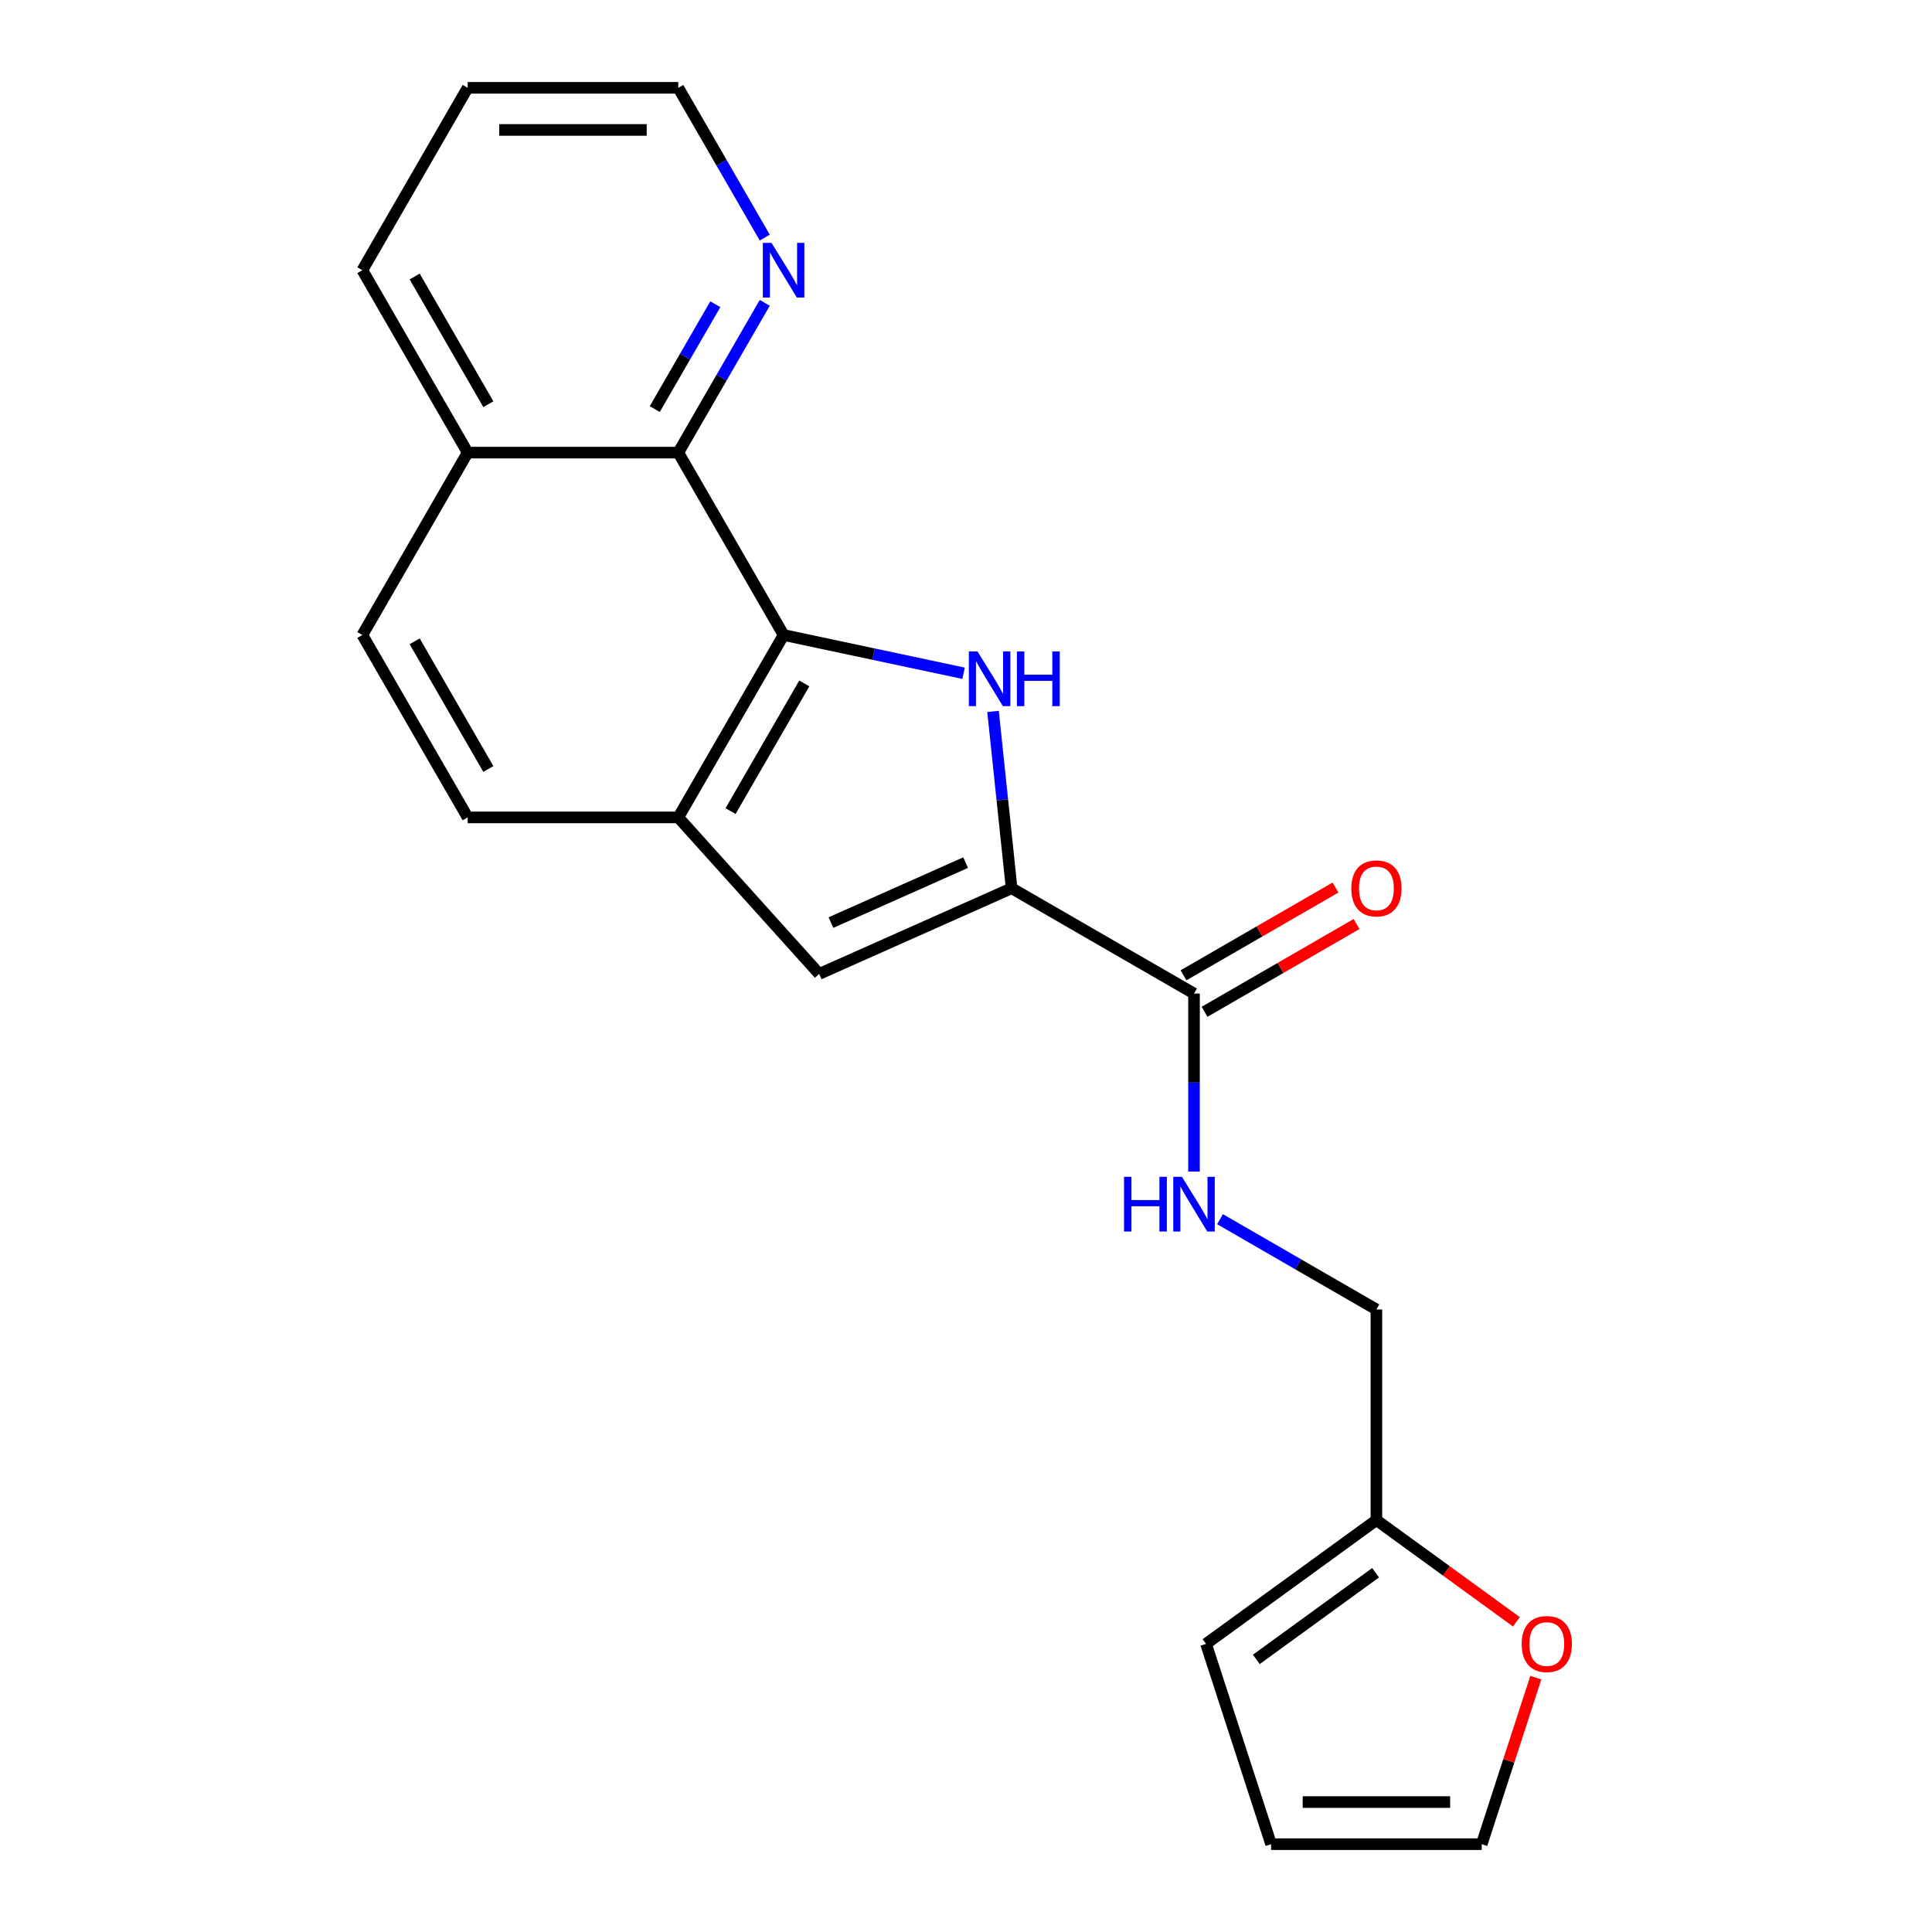 <?xml version='1.0' encoding='iso-8859-1'?>
<svg version='1.1' baseProfile='full'
              xmlns='http://www.w3.org/2000/svg'
                      xmlns:rdkit='http://www.rdkit.org/xml'
                      xmlns:xlink='http://www.w3.org/1999/xlink'
                  xml:space='preserve'
width='1000px' height='1000px' viewBox='0 0 1000 1000'>
<!-- END OF HEADER -->
<rect style='opacity:1.0;fill:#FFFFFF;stroke:none' width='1000' height='1000' x='0' y='0'> </rect>
<path class='bond-0' d='M 513.992,368.227 L 518.802,413.992' style='fill:none;fill-rule:evenodd;stroke:#0000FF;stroke-width:6px;stroke-linecap:butt;stroke-linejoin:miter;stroke-opacity:1' />
<path class='bond-0' d='M 518.802,413.992 L 523.612,459.756' style='fill:none;fill-rule:evenodd;stroke:#000000;stroke-width:6px;stroke-linecap:butt;stroke-linejoin:miter;stroke-opacity:1' />
<path class='bond-1' d='M 498.752,348.479 L 452.169,338.578' style='fill:none;fill-rule:evenodd;stroke:#0000FF;stroke-width:6px;stroke-linecap:butt;stroke-linejoin:miter;stroke-opacity:1' />
<path class='bond-1' d='M 452.169,338.578 L 405.587,328.677' style='fill:none;fill-rule:evenodd;stroke:#000000;stroke-width:6px;stroke-linecap:butt;stroke-linejoin:miter;stroke-opacity:1' />
<path class='bond-2' d='M 523.612,459.756 L 424.024,504.096' style='fill:none;fill-rule:evenodd;stroke:#000000;stroke-width:6px;stroke-linecap:butt;stroke-linejoin:miter;stroke-opacity:1' />
<path class='bond-2' d='M 499.806,446.49 L 430.095,477.527' style='fill:none;fill-rule:evenodd;stroke:#000000;stroke-width:6px;stroke-linecap:butt;stroke-linejoin:miter;stroke-opacity:1' />
<path class='bond-4' d='M 523.612,459.756 L 618.019,514.263' style='fill:none;fill-rule:evenodd;stroke:#000000;stroke-width:6px;stroke-linecap:butt;stroke-linejoin:miter;stroke-opacity:1' />
<path class='bond-3' d='M 405.587,328.677 L 351.081,423.084' style='fill:none;fill-rule:evenodd;stroke:#000000;stroke-width:6px;stroke-linecap:butt;stroke-linejoin:miter;stroke-opacity:1' />
<path class='bond-3' d='M 416.293,353.739 L 378.138,419.824' style='fill:none;fill-rule:evenodd;stroke:#000000;stroke-width:6px;stroke-linecap:butt;stroke-linejoin:miter;stroke-opacity:1' />
<path class='bond-5' d='M 405.587,328.677 L 351.081,234.269' style='fill:none;fill-rule:evenodd;stroke:#000000;stroke-width:6px;stroke-linecap:butt;stroke-linejoin:miter;stroke-opacity:1' />
<path class='bond-21' d='M 424.024,504.096 L 351.081,423.084' style='fill:none;fill-rule:evenodd;stroke:#000000;stroke-width:6px;stroke-linecap:butt;stroke-linejoin:miter;stroke-opacity:1' />
<path class='bond-10' d='M 351.081,423.084 L 242.069,423.084' style='fill:none;fill-rule:evenodd;stroke:#000000;stroke-width:6px;stroke-linecap:butt;stroke-linejoin:miter;stroke-opacity:1' />
<path class='bond-6' d='M 618.019,514.263 L 618.019,560.326' style='fill:none;fill-rule:evenodd;stroke:#000000;stroke-width:6px;stroke-linecap:butt;stroke-linejoin:miter;stroke-opacity:1' />
<path class='bond-6' d='M 618.019,560.326 L 618.019,606.389' style='fill:none;fill-rule:evenodd;stroke:#0000FF;stroke-width:6px;stroke-linecap:butt;stroke-linejoin:miter;stroke-opacity:1' />
<path class='bond-11' d='M 623.47,523.703 L 662.811,500.99' style='fill:none;fill-rule:evenodd;stroke:#000000;stroke-width:6px;stroke-linecap:butt;stroke-linejoin:miter;stroke-opacity:1' />
<path class='bond-11' d='M 662.811,500.99 L 702.152,478.276' style='fill:none;fill-rule:evenodd;stroke:#FF0000;stroke-width:6px;stroke-linecap:butt;stroke-linejoin:miter;stroke-opacity:1' />
<path class='bond-11' d='M 612.569,504.822 L 651.91,482.108' style='fill:none;fill-rule:evenodd;stroke:#000000;stroke-width:6px;stroke-linecap:butt;stroke-linejoin:miter;stroke-opacity:1' />
<path class='bond-11' d='M 651.91,482.108 L 691.251,459.395' style='fill:none;fill-rule:evenodd;stroke:#FF0000;stroke-width:6px;stroke-linecap:butt;stroke-linejoin:miter;stroke-opacity:1' />
<path class='bond-8' d='M 351.081,234.269 L 373.46,195.508' style='fill:none;fill-rule:evenodd;stroke:#000000;stroke-width:6px;stroke-linecap:butt;stroke-linejoin:miter;stroke-opacity:1' />
<path class='bond-8' d='M 373.46,195.508 L 395.838,156.747' style='fill:none;fill-rule:evenodd;stroke:#0000FF;stroke-width:6px;stroke-linecap:butt;stroke-linejoin:miter;stroke-opacity:1' />
<path class='bond-8' d='M 338.913,211.74 L 354.578,184.607' style='fill:none;fill-rule:evenodd;stroke:#000000;stroke-width:6px;stroke-linecap:butt;stroke-linejoin:miter;stroke-opacity:1' />
<path class='bond-8' d='M 354.578,184.607 L 370.243,157.474' style='fill:none;fill-rule:evenodd;stroke:#0000FF;stroke-width:6px;stroke-linecap:butt;stroke-linejoin:miter;stroke-opacity:1' />
<path class='bond-14' d='M 351.081,234.269 L 242.069,234.269' style='fill:none;fill-rule:evenodd;stroke:#000000;stroke-width:6px;stroke-linecap:butt;stroke-linejoin:miter;stroke-opacity:1' />
<path class='bond-17' d='M 631.484,631.049 L 671.955,654.415' style='fill:none;fill-rule:evenodd;stroke:#0000FF;stroke-width:6px;stroke-linecap:butt;stroke-linejoin:miter;stroke-opacity:1' />
<path class='bond-17' d='M 671.955,654.415 L 712.426,677.781' style='fill:none;fill-rule:evenodd;stroke:#000000;stroke-width:6px;stroke-linecap:butt;stroke-linejoin:miter;stroke-opacity:1' />
<path class='bond-7' d='M 712.426,786.793 L 712.426,677.781' style='fill:none;fill-rule:evenodd;stroke:#000000;stroke-width:6px;stroke-linecap:butt;stroke-linejoin:miter;stroke-opacity:1' />
<path class='bond-9' d='M 712.426,786.793 L 748.66,813.118' style='fill:none;fill-rule:evenodd;stroke:#000000;stroke-width:6px;stroke-linecap:butt;stroke-linejoin:miter;stroke-opacity:1' />
<path class='bond-9' d='M 748.66,813.118 L 784.894,839.444' style='fill:none;fill-rule:evenodd;stroke:#FF0000;stroke-width:6px;stroke-linecap:butt;stroke-linejoin:miter;stroke-opacity:1' />
<path class='bond-12' d='M 712.426,786.793 L 624.234,850.869' style='fill:none;fill-rule:evenodd;stroke:#000000;stroke-width:6px;stroke-linecap:butt;stroke-linejoin:miter;stroke-opacity:1' />
<path class='bond-12' d='M 712.013,814.043 L 650.278,858.896' style='fill:none;fill-rule:evenodd;stroke:#000000;stroke-width:6px;stroke-linecap:butt;stroke-linejoin:miter;stroke-opacity:1' />
<path class='bond-18' d='M 395.838,122.977 L 373.46,84.216' style='fill:none;fill-rule:evenodd;stroke:#0000FF;stroke-width:6px;stroke-linecap:butt;stroke-linejoin:miter;stroke-opacity:1' />
<path class='bond-18' d='M 373.46,84.216 L 351.081,45.455' style='fill:none;fill-rule:evenodd;stroke:#000000;stroke-width:6px;stroke-linecap:butt;stroke-linejoin:miter;stroke-opacity:1' />
<path class='bond-13' d='M 794.938,868.354 L 780.935,911.45' style='fill:none;fill-rule:evenodd;stroke:#FF0000;stroke-width:6px;stroke-linecap:butt;stroke-linejoin:miter;stroke-opacity:1' />
<path class='bond-13' d='M 780.935,911.45 L 766.933,954.545' style='fill:none;fill-rule:evenodd;stroke:#000000;stroke-width:6px;stroke-linecap:butt;stroke-linejoin:miter;stroke-opacity:1' />
<path class='bond-22' d='M 242.069,423.084 L 187.563,328.677' style='fill:none;fill-rule:evenodd;stroke:#000000;stroke-width:6px;stroke-linecap:butt;stroke-linejoin:miter;stroke-opacity:1' />
<path class='bond-22' d='M 252.774,398.022 L 214.62,331.936' style='fill:none;fill-rule:evenodd;stroke:#000000;stroke-width:6px;stroke-linecap:butt;stroke-linejoin:miter;stroke-opacity:1' />
<path class='bond-15' d='M 624.234,850.869 L 657.92,954.545' style='fill:none;fill-rule:evenodd;stroke:#000000;stroke-width:6px;stroke-linecap:butt;stroke-linejoin:miter;stroke-opacity:1' />
<path class='bond-24' d='M 766.933,954.545 L 657.92,954.545' style='fill:none;fill-rule:evenodd;stroke:#000000;stroke-width:6px;stroke-linecap:butt;stroke-linejoin:miter;stroke-opacity:1' />
<path class='bond-24' d='M 750.581,932.743 L 674.272,932.743' style='fill:none;fill-rule:evenodd;stroke:#000000;stroke-width:6px;stroke-linecap:butt;stroke-linejoin:miter;stroke-opacity:1' />
<path class='bond-16' d='M 242.069,234.269 L 187.563,328.677' style='fill:none;fill-rule:evenodd;stroke:#000000;stroke-width:6px;stroke-linecap:butt;stroke-linejoin:miter;stroke-opacity:1' />
<path class='bond-19' d='M 242.069,234.269 L 187.563,139.862' style='fill:none;fill-rule:evenodd;stroke:#000000;stroke-width:6px;stroke-linecap:butt;stroke-linejoin:miter;stroke-opacity:1' />
<path class='bond-19' d='M 252.774,209.207 L 214.62,143.122' style='fill:none;fill-rule:evenodd;stroke:#000000;stroke-width:6px;stroke-linecap:butt;stroke-linejoin:miter;stroke-opacity:1' />
<path class='bond-23' d='M 351.081,45.455 L 242.069,45.455' style='fill:none;fill-rule:evenodd;stroke:#000000;stroke-width:6px;stroke-linecap:butt;stroke-linejoin:miter;stroke-opacity:1' />
<path class='bond-23' d='M 334.729,67.257 L 258.421,67.257' style='fill:none;fill-rule:evenodd;stroke:#000000;stroke-width:6px;stroke-linecap:butt;stroke-linejoin:miter;stroke-opacity:1' />
<path class='bond-20' d='M 187.563,139.862 L 242.069,45.455' style='fill:none;fill-rule:evenodd;stroke:#000000;stroke-width:6px;stroke-linecap:butt;stroke-linejoin:miter;stroke-opacity:1' />
<path  class='atom-0' d='M 505.957 337.181
L 515.237 352.181
Q 516.157 353.661, 517.637 356.341
Q 519.117 359.021, 519.197 359.181
L 519.197 337.181
L 522.957 337.181
L 522.957 365.501
L 519.077 365.501
L 509.117 349.101
Q 507.957 347.181, 506.717 344.981
Q 505.517 342.781, 505.157 342.101
L 505.157 365.501
L 501.477 365.501
L 501.477 337.181
L 505.957 337.181
' fill='#0000FF'/>
<path  class='atom-0' d='M 526.357 337.181
L 530.197 337.181
L 530.197 349.221
L 544.677 349.221
L 544.677 337.181
L 548.517 337.181
L 548.517 365.501
L 544.677 365.501
L 544.677 352.421
L 530.197 352.421
L 530.197 365.501
L 526.357 365.501
L 526.357 337.181
' fill='#0000FF'/>
<path  class='atom-7' d='M 581.799 609.115
L 585.639 609.115
L 585.639 621.155
L 600.119 621.155
L 600.119 609.115
L 603.959 609.115
L 603.959 637.435
L 600.119 637.435
L 600.119 624.355
L 585.639 624.355
L 585.639 637.435
L 581.799 637.435
L 581.799 609.115
' fill='#0000FF'/>
<path  class='atom-7' d='M 611.759 609.115
L 621.039 624.115
Q 621.959 625.595, 623.439 628.275
Q 624.919 630.955, 624.999 631.115
L 624.999 609.115
L 628.759 609.115
L 628.759 637.435
L 624.879 637.435
L 614.919 621.035
Q 613.759 619.115, 612.519 616.915
Q 611.319 614.715, 610.959 614.035
L 610.959 637.435
L 607.279 637.435
L 607.279 609.115
L 611.759 609.115
' fill='#0000FF'/>
<path  class='atom-9' d='M 399.327 125.702
L 408.607 140.702
Q 409.527 142.182, 411.007 144.862
Q 412.487 147.542, 412.567 147.702
L 412.567 125.702
L 416.327 125.702
L 416.327 154.022
L 412.447 154.022
L 402.487 137.622
Q 401.327 135.702, 400.087 133.502
Q 398.887 131.302, 398.527 130.622
L 398.527 154.022
L 394.847 154.022
L 394.847 125.702
L 399.327 125.702
' fill='#0000FF'/>
<path  class='atom-10' d='M 787.619 850.949
Q 787.619 844.149, 790.979 840.349
Q 794.339 836.549, 800.619 836.549
Q 806.899 836.549, 810.259 840.349
Q 813.619 844.149, 813.619 850.949
Q 813.619 857.829, 810.219 861.749
Q 806.819 865.629, 800.619 865.629
Q 794.379 865.629, 790.979 861.749
Q 787.619 857.869, 787.619 850.949
M 800.619 862.429
Q 804.939 862.429, 807.259 859.549
Q 809.619 856.629, 809.619 850.949
Q 809.619 845.389, 807.259 842.589
Q 804.939 839.749, 800.619 839.749
Q 796.299 839.749, 793.939 842.549
Q 791.619 845.349, 791.619 850.949
Q 791.619 856.669, 793.939 859.549
Q 796.299 862.429, 800.619 862.429
' fill='#FF0000'/>
<path  class='atom-12' d='M 699.426 459.836
Q 699.426 453.036, 702.786 449.236
Q 706.146 445.436, 712.426 445.436
Q 718.706 445.436, 722.066 449.236
Q 725.426 453.036, 725.426 459.836
Q 725.426 466.716, 722.026 470.636
Q 718.626 474.516, 712.426 474.516
Q 706.186 474.516, 702.786 470.636
Q 699.426 466.756, 699.426 459.836
M 712.426 471.316
Q 716.746 471.316, 719.066 468.436
Q 721.426 465.516, 721.426 459.836
Q 721.426 454.276, 719.066 451.476
Q 716.746 448.636, 712.426 448.636
Q 708.106 448.636, 705.746 451.436
Q 703.426 454.236, 703.426 459.836
Q 703.426 465.556, 705.746 468.436
Q 708.106 471.316, 712.426 471.316
' fill='#FF0000'/>
</svg>
